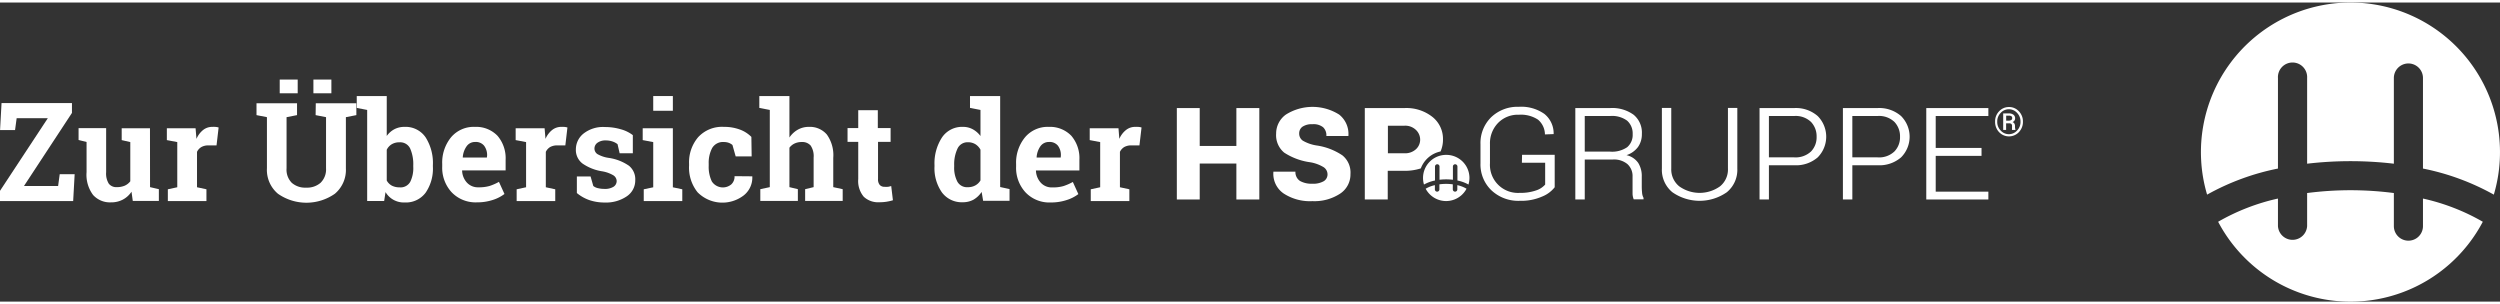<svg id="Ebene_1" data-name="Ebene 1" width="411px" height="50px" xmlns="http://www.w3.org/2000/svg" viewBox="0 0 453.4 54.24"><rect x="0" y="0" width="453.4" height="54.24" fill="#333333" stroke="none"/><defs><style>.cls-1{fill:#fff;}</style></defs><path class="cls-1" d="M496.76,393.58a27.13,27.13,0,0,0-26,34.84,44,44,0,0,1,12.85-4.73V407.27a2.65,2.65,0,1,1,5.29,0v15.54a67.47,67.47,0,0,1,15.73,0V407.27a2.64,2.64,0,1,1,5.28,0v16.42a44,44,0,0,1,12.85,4.73,27.13,27.13,0,0,0-26-34.84Z" transform="translate(-70.48 -393.58)"/><path class="cls-1" d="M509.91,434.13a2.64,2.64,0,1,1-5.28,0v-6a60.9,60.9,0,0,0-15.73,0v6a2.65,2.65,0,0,1-5.29,0v-5a38.38,38.38,0,0,0-10.85,4.21,27.12,27.12,0,0,0,48,0,38.27,38.27,0,0,0-10.85-4.21Z" transform="translate(-70.48 -393.58)"/><path class="cls-1" d="M172.3,416.13a2.65,2.65,0,0,0-1.7.58,4.17,4.17,0,0,0-1.19,1.6l-.16-1.93H164v2.15l1.89.36v8.19l-1.71.37v2.13h7v-2.13l-1.71-.37v-6.42a2.06,2.06,0,0,1,.78-.87,2.58,2.58,0,0,1,1.3-.3l1.46,0,.38-3.25a2.83,2.83,0,0,0-.52-.1A4,4,0,0,0,172.3,416.13Z" transform="translate(-70.48 -393.58)"/><path class="cls-1" d="M203.7,425.07a1.94,1.94,0,0,1-.58,1.48,2.39,2.39,0,0,1-3.54-.52,6.11,6.11,0,0,1-.57-2.85v-.37a5.73,5.73,0,0,1,.62-2.83,2.27,2.27,0,0,1,2.14-1.1,2.48,2.48,0,0,1,.89.15,2.14,2.14,0,0,1,.66.39l.58,2.06h2.9l-.05-3.53a5.7,5.7,0,0,0-2.11-1.34,8.11,8.11,0,0,0-2.87-.48,5.88,5.88,0,0,0-4.68,1.88,7,7,0,0,0-1.64,4.8v.37A7.12,7.12,0,0,0,197,428a6.34,6.34,0,0,0,8.41.52,4.11,4.11,0,0,0,1.51-3.35l0-.07Z" transform="translate(-70.48 -393.58)"/><path class="cls-1" d="M221.6,421.75a6.43,6.43,0,0,0-1.17-4.24,4.06,4.06,0,0,0-3.26-1.38,4,4,0,0,0-2,.51,4.47,4.47,0,0,0-1.52,1.42v-7.52h-5.46v2.15l1.9.37v14l-1.72.37v2.13h6.81v-2.13l-1.53-.37v-7.15a2.54,2.54,0,0,1,.93-.76,2.93,2.93,0,0,1,1.3-.27,2,2,0,0,1,1.62.64,3.43,3.43,0,0,1,.54,2.18v5.36l-1.54.37v2.13h6.81v-2.13l-1.71-.37Z" transform="translate(-70.48 -393.58)"/><path class="cls-1" d="M184.56,423.19a8.66,8.66,0,0,0-3.64-1.43,5.65,5.65,0,0,1-2.1-.7,1.22,1.22,0,0,1-.53-1,1.29,1.29,0,0,1,.55-1.05,2.42,2.42,0,0,1,1.49-.42,3.69,3.69,0,0,1,1.23.19,3,3,0,0,1,.92.49l.38,1.65h2.39l0-3.29a6.31,6.31,0,0,0-2.16-1.06,10.18,10.18,0,0,0-2.91-.41,5.71,5.71,0,0,0-3.89,1.2,3.67,3.67,0,0,0-1.37,2.86,3.08,3.08,0,0,0,1.19,2.55,8.53,8.53,0,0,0,3.52,1.41,5.91,5.91,0,0,1,2.11.75,1.28,1.28,0,0,1,.58,1,1.23,1.23,0,0,1-.57,1.06,2.93,2.93,0,0,1-1.66.39,4.74,4.74,0,0,1-1.14-.13,2,2,0,0,1-.87-.4l-.49-1.72h-2.49l0,3a7.28,7.28,0,0,0,2.26,1.28,8.65,8.65,0,0,0,2.8.44,6.67,6.67,0,0,0,4-1.13,3.46,3.46,0,0,0,1.53-2.91A3.16,3.16,0,0,0,184.56,423.19Z" transform="translate(-70.48 -393.58)"/><polygon class="cls-1" points="122.03 22.8 116.56 22.8 116.56 24.95 118.47 25.31 118.47 33.51 116.75 33.87 116.75 36.01 123.74 36.01 123.74 33.87 122.03 33.51 122.03 22.8"/><rect class="cls-1" x="56.84" y="13.97" width="3.26" height="2.49"/><path class="cls-1" d="M156.64,416.13A5.39,5.39,0,0,0,152.3,418a7.23,7.23,0,0,0-1.62,4.85v.49a6.54,6.54,0,0,0,1.71,4.65,6,6,0,0,0,4.57,1.83,9.14,9.14,0,0,0,2.9-.44,6.94,6.94,0,0,0,2.11-1.08l-1-2.2a9.3,9.3,0,0,1-1.71.75,6.83,6.83,0,0,1-2,.24,2.7,2.7,0,0,1-2.1-.85,3.37,3.37,0,0,1-.87-2.14l0-.08h7.89V422.1a6.24,6.24,0,0,0-1.48-4.36A5.37,5.37,0,0,0,156.64,416.13Zm2.14,5.56h-4.37l0-.06a3.84,3.84,0,0,1,.71-2,1.84,1.84,0,0,1,1.56-.76,1.91,1.91,0,0,1,1.6.68,2.81,2.81,0,0,1,.54,1.81Z" transform="translate(-70.48 -393.58)"/><path class="cls-1" d="M231.54,427a6.18,6.18,0,0,1-.65,0,1.13,1.13,0,0,1-.85-.33,1.54,1.54,0,0,1-.32-1.09v-6.73H232v-2.5h-2.32v-3.24h-3.55v3.24h-1.94v2.5h1.94v6.74a4.43,4.43,0,0,0,1,3.21,3.79,3.79,0,0,0,2.83,1,8.34,8.34,0,0,0,1.27-.09,8.82,8.82,0,0,0,1.19-.27l-.31-2.58A5.9,5.9,0,0,1,231.54,427Z" transform="translate(-70.48 -393.58)"/><rect class="cls-1" x="118.47" y="16.96" width="3.56" height="2.67"/><path class="cls-1" d="M97.68,416.38H92.55v2.15l1.56.36V426a2.61,2.61,0,0,1-1,.79,3.62,3.62,0,0,1-1.46.27,1.71,1.71,0,0,1-1.44-.63,3.47,3.47,0,0,1-.48-2.07v-8h-5v2.15l1.45.36v5.46a6.12,6.12,0,0,0,1.18,4.15,4.12,4.12,0,0,0,3.27,1.34,4.47,4.47,0,0,0,2.13-.5,4.29,4.29,0,0,0,1.57-1.43l.23,1.67h4.73v-2.13l-1.6-.37Z" transform="translate(-70.48 -393.58)"/><rect class="cls-1" x="50.73" y="13.97" width="3.26" height="2.49"/><path class="cls-1" d="M143.83,416.13a3.86,3.86,0,0,0-1.83.43,4,4,0,0,0-1.38,1.22v-7.24h-5.44v2.15l1.89.37v16.52h3.08l.25-1.62a3.84,3.84,0,0,0,3.46,1.88,4.46,4.46,0,0,0,3.81-1.77,7.7,7.7,0,0,0,1.32-4.72v-.26a8.71,8.71,0,0,0-1.32-5.06A4.4,4.4,0,0,0,143.83,416.13Zm1.6,7.22a5.6,5.6,0,0,1-.55,2.75,2,2,0,0,1-1.93,1,3,3,0,0,1-1.42-.32,2.3,2.3,0,0,1-.91-.92v-5.58a2.39,2.39,0,0,1,.91-1,2.67,2.67,0,0,1,1.4-.35,2,2,0,0,1,1.94,1.13,7.06,7.06,0,0,1,.56,3.06Z" transform="translate(-70.48 -393.58)"/><path class="cls-1" d="M127.72,414l1.89.37v9.27a3.38,3.38,0,0,1-1,2.64,3.73,3.73,0,0,1-2.62.87,3.66,3.66,0,0,1-2.6-.88,3.39,3.39,0,0,1-.94-2.63v-9.27l1.9-.37v-2.15H117V414l1.89.37v9.27a5.64,5.64,0,0,0,2,4.62,9,9,0,0,0,10.32,0,5.65,5.65,0,0,0,2-4.62v-9.27l1.9-.37v-2.15h-7.36Z" transform="translate(-70.48 -393.58)"/><path class="cls-1" d="M109,416.13a2.65,2.65,0,0,0-1.7.58,4.17,4.17,0,0,0-1.19,1.6l-.16-1.93h-5.21v2.15l1.89.36v8.19l-1.71.37v2.13h7v-2.13l-1.71-.37v-6.42a2,2,0,0,1,.79-.87,2.51,2.51,0,0,1,1.29-.3l1.46,0,.38-3.25a2.83,2.83,0,0,0-.52-.1A4,4,0,0,0,109,416.13Z" transform="translate(-70.48 -393.58)"/><polygon class="cls-1" points="10.54 33.27 4.35 33.27 13.05 20.02 13.05 18.23 0.28 18.23 0.01 23.13 2.73 23.13 3.02 20.98 8.67 20.98 0 34.15 0 36.01 13.27 36.01 13.54 31.13 10.83 31.13 10.54 33.27"/><path class="cls-1" d="M276.38,416.13a2.63,2.63,0,0,0-1.7.58,4.09,4.09,0,0,0-1.2,1.6l-.15-1.93h-5.22v2.15l1.9.36v8.19l-1.71.37v2.13h7v-2.13l-1.71-.37v-6.42a2.06,2.06,0,0,1,.78-.87,2.53,2.53,0,0,1,1.3-.3l1.46,0,.38-3.25a2.83,2.83,0,0,0-.52-.1A4.27,4.27,0,0,0,276.38,416.13Z" transform="translate(-70.48 -393.58)"/><path class="cls-1" d="M251.87,410.54H246.4v2.15l1.9.37v4.73a4.33,4.33,0,0,0-1.39-1.22,3.64,3.64,0,0,0-1.78-.44,4.39,4.39,0,0,0-3.81,1.92,8.59,8.59,0,0,0-1.36,5v.26a7.61,7.61,0,0,0,1.35,4.71,4.48,4.48,0,0,0,3.79,1.78,4,4,0,0,0,1.94-.47,4.53,4.53,0,0,0,1.47-1.4l.27,1.61h4.79v-2.13l-1.7-.37Zm-3.57,15.3a2.48,2.48,0,0,1-.94.91,2.75,2.75,0,0,1-1.35.32,2,2,0,0,1-1.9-1,5.43,5.43,0,0,1-.58-2.73v-.26a6.64,6.64,0,0,1,.6-3,2,2,0,0,1,1.9-1.16,2.55,2.55,0,0,1,1.34.35,2.66,2.66,0,0,1,.93,1Z" transform="translate(-70.48 -393.58)"/><path class="cls-1" d="M260.72,416.13a5.37,5.37,0,0,0-4.34,1.89,7.23,7.23,0,0,0-1.62,4.85v.49a6.54,6.54,0,0,0,1.71,4.65,5.94,5.94,0,0,0,4.56,1.83,9.06,9.06,0,0,0,2.9-.44,6.89,6.89,0,0,0,2.12-1.08l-1-2.2a9.3,9.3,0,0,1-1.71.75,6.83,6.83,0,0,1-2,.24,2.67,2.67,0,0,1-2.1-.85,3.44,3.44,0,0,1-.88-2.14l0-.08h7.88V422.1a6.24,6.24,0,0,0-1.47-4.36A5.37,5.37,0,0,0,260.72,416.13Zm2.13,5.56h-4.37l0-.06a3.92,3.92,0,0,1,.7-2,1.87,1.87,0,0,1,1.57-.76,1.91,1.91,0,0,1,1.6.68,2.81,2.81,0,0,1,.53,1.81Z" transform="translate(-70.48 -393.58)"/><path class="cls-1" d="M411,412.72h-6.29V429.3h1.71v-6.21H411a6,6,0,0,0,4.26-1.43,5.3,5.3,0,0,0,0-7.49A6,6,0,0,0,411,412.72Zm3.06,7.86a4,4,0,0,1-3.06,1.08h-4.58v-7.5H411a4,4,0,0,1,3.07,1.09,3.81,3.81,0,0,1,1,2.69A3.68,3.68,0,0,1,414.06,420.58Z" transform="translate(-70.48 -393.58)"/><path class="cls-1" d="M383.86,423.69a3.94,3.94,0,0,1-1.43,3.22,6.36,6.36,0,0,1-7.41,0,3.94,3.94,0,0,1-1.44-3.22v-11h-1.7v11a5.25,5.25,0,0,0,1.91,4.3,8.62,8.62,0,0,0,9.86,0,5.25,5.25,0,0,0,1.91-4.3v-11h-1.7Z" transform="translate(-70.48 -393.58)"/><path class="cls-1" d="M395.88,412.72h-6.29V429.3h1.7v-6.21h4.59a6,6,0,0,0,4.26-1.43,5.32,5.32,0,0,0,0-7.49A6,6,0,0,0,395.88,412.72Zm3.06,7.86a4.08,4.08,0,0,1-3.06,1.08h-4.59v-7.5h4.59a4,4,0,0,1,3.06,1.09,3.78,3.78,0,0,1,1,2.69A3.68,3.68,0,0,1,398.94,420.58Z" transform="translate(-70.48 -393.58)"/><path class="cls-1" d="M434.83,412.53a2.4,2.4,0,0,0-1.79.77,2.62,2.62,0,0,0-.73,1.89,2.66,2.66,0,0,0,.73,1.9,2.47,2.47,0,0,0,3.58,0,2.67,2.67,0,0,0,.74-1.9,2.63,2.63,0,0,0-.74-1.89A2.4,2.4,0,0,0,434.83,412.53Zm1.48,4.25a2,2,0,0,1-3,0,2.21,2.21,0,0,1-.61-1.59,2.19,2.19,0,0,1,.61-1.58,2,2,0,0,1,3,0,2.19,2.19,0,0,1,.61,1.58A2.21,2.21,0,0,1,436.31,416.78Z" transform="translate(-70.48 -393.58)"/><polygon class="cls-1" points="349.35 35.72 360.61 35.72 360.61 34.3 351.06 34.3 351.06 27.81 359.37 27.81 359.37 26.37 351.06 26.37 351.06 20.58 360.61 20.58 360.61 19.14 349.35 19.14 349.35 35.72"/><path class="cls-1" d="M435.92,416.15V416a.88.88,0,0,0-.1-.45.6.6,0,0,0-.34-.28,1,1,0,0,0,.34-.28.65.65,0,0,0,.12-.39.78.78,0,0,0-.31-.68,1.34,1.34,0,0,0-.85-.23h-1v3h.53v-1.2h.56a.55.55,0,0,1,.4.12.52.52,0,0,1,.11.38v.19c0,.1,0,.2,0,.29a.87.87,0,0,0,0,.22H436v-.06a.48.48,0,0,1-.05-.19A1.84,1.84,0,0,1,435.92,416.15Zm-.67-1.27a.81.81,0,0,1-.39.12h-.54v-.9h.46a.83.83,0,0,1,.49.1.42.42,0,0,1,.14.37A.36.36,0,0,1,435.25,414.88Z" transform="translate(-70.48 -393.58)"/><path class="cls-1" d="M346.49,422.64h4.22v3.95a3.67,3.67,0,0,1-1.63,1.06,8.54,8.54,0,0,1-3,.45,5.08,5.08,0,0,1-5.38-5.36v-3.48a5.27,5.27,0,0,1,1.45-3.82,5,5,0,0,1,3.8-1.51,5.61,5.61,0,0,1,3.46.89,3.56,3.56,0,0,1,1.26,2.68l1.58-.06,0-.07a4.53,4.53,0,0,0-1.67-3.58,7.27,7.27,0,0,0-4.66-1.3,6.91,6.91,0,0,0-5,1.89,6.56,6.56,0,0,0-1.94,4.9v3.46a6.48,6.48,0,0,0,2,4.91,7.09,7.09,0,0,0,5.13,1.89,9.44,9.44,0,0,0,4.07-.78,5.46,5.46,0,0,0,2.26-1.68v-5.89h-5.92Z" transform="translate(-70.48 -393.58)"/><path class="cls-1" d="M368.23,426.85v-1.69a4.47,4.47,0,0,0-.64-2.49,3.52,3.52,0,0,0-2.13-1.41,4.25,4.25,0,0,0,2.09-1.48,4,4,0,0,0,.7-2.38,4.19,4.19,0,0,0-1.5-3.47,6.6,6.6,0,0,0-4.27-1.21h-6.3V429.3h1.71v-7.25H363a3.82,3.82,0,0,1,2.63.83,2.92,2.92,0,0,1,.93,2.3v1.66c0,.49,0,1,0,1.43a2.92,2.92,0,0,0,.21,1h1.78V429a2.24,2.24,0,0,1-.26-.9A12.19,12.19,0,0,1,368.23,426.85Zm-5.75-6.23h-4.59v-6.46h4.59a4.6,4.6,0,0,1,3.1.85,3.08,3.08,0,0,1,1,2.43,2.91,2.91,0,0,1-1,2.38A4.84,4.84,0,0,1,362.48,420.62Z" transform="translate(-70.48 -393.58)"/><path class="cls-1" d="M331.74,420.59a5.34,5.34,0,0,0,.44-2.18,5.09,5.09,0,0,0-1.92-4.09,7.61,7.61,0,0,0-5.07-1.6H318V429.3h4.16v-5.2h3a9.46,9.46,0,0,0,3-.44A4.89,4.89,0,0,1,331.74,420.59Zm-4.47-.4a2.9,2.9,0,0,1-2.08.73h-3v-5h3a2.79,2.79,0,0,1,2.08.76,2.43,2.43,0,0,1,.77,1.79A2.33,2.33,0,0,1,327.27,420.19Z" transform="translate(-70.48 -393.58)"/><path class="cls-1" d="M313.94,421.3a11.29,11.29,0,0,0-4.56-1.78,7.09,7.09,0,0,1-2.64-.9,1.55,1.55,0,0,1-.64-1.31,1.47,1.47,0,0,1,.57-1.19,3,3,0,0,1,1.85-.47,2.74,2.74,0,0,1,1.92.55,2,2,0,0,1,.59,1.58h4l0-.08a4.47,4.47,0,0,0-1.68-3.8,9.06,9.06,0,0,0-9.66,0,4.23,4.23,0,0,0-1.77,3.47,4.09,4.09,0,0,0,1.46,3.43,11.47,11.47,0,0,0,4.73,1.75,6.85,6.85,0,0,1,2.45.91,1.57,1.57,0,0,1,.68,1.28,1.44,1.44,0,0,1-.68,1.24,3.83,3.83,0,0,1-2.09.46,4.24,4.24,0,0,1-2.22-.5,1.9,1.9,0,0,1-.83-1.69h-4l0,.08a4.32,4.32,0,0,0,1.83,3.86,8.71,8.71,0,0,0,5.26,1.41,8.48,8.48,0,0,0,5-1.35,4.16,4.16,0,0,0,1.89-3.56A4,4,0,0,0,313.94,421.3Z" transform="translate(-70.48 -393.58)"/><polygon class="cls-1" points="224.23 26.01 217.58 26.01 217.58 19.14 213.43 19.14 213.43 35.72 217.58 35.72 217.58 29.2 224.23 29.2 224.23 35.72 228.39 35.72 228.39 19.14 224.23 19.14 224.23 26.01"/><path class="cls-1" d="M332.75,421.21a4.18,4.18,0,0,0-4.19,4.19,4.28,4.28,0,0,0,.17,1.19,6.69,6.69,0,0,1,2-.73v-2.54a.42.42,0,0,1,.41-.41.41.41,0,0,1,.41.41v2.4a10.58,10.58,0,0,1,2.43,0v-2.4a.41.41,0,0,1,.41-.41.42.42,0,0,1,.41.41v2.54a6.69,6.69,0,0,1,2,.73,4.28,4.28,0,0,0,.18-1.19A4.19,4.19,0,0,0,332.75,421.21Z" transform="translate(-70.48 -393.58)"/><path class="cls-1" d="M334.78,427.47a.41.41,0,0,1-.41.41.41.41,0,0,1-.41-.41v-.92a9.27,9.27,0,0,0-2.43,0v.92a.41.41,0,0,1-.41.41.41.41,0,0,1-.41-.41v-.77a5.54,5.54,0,0,0-1.67.65,4.19,4.19,0,0,0,7.41,0,5.54,5.54,0,0,0-1.67-.65Z" transform="translate(-70.48 -393.58)"/></svg>